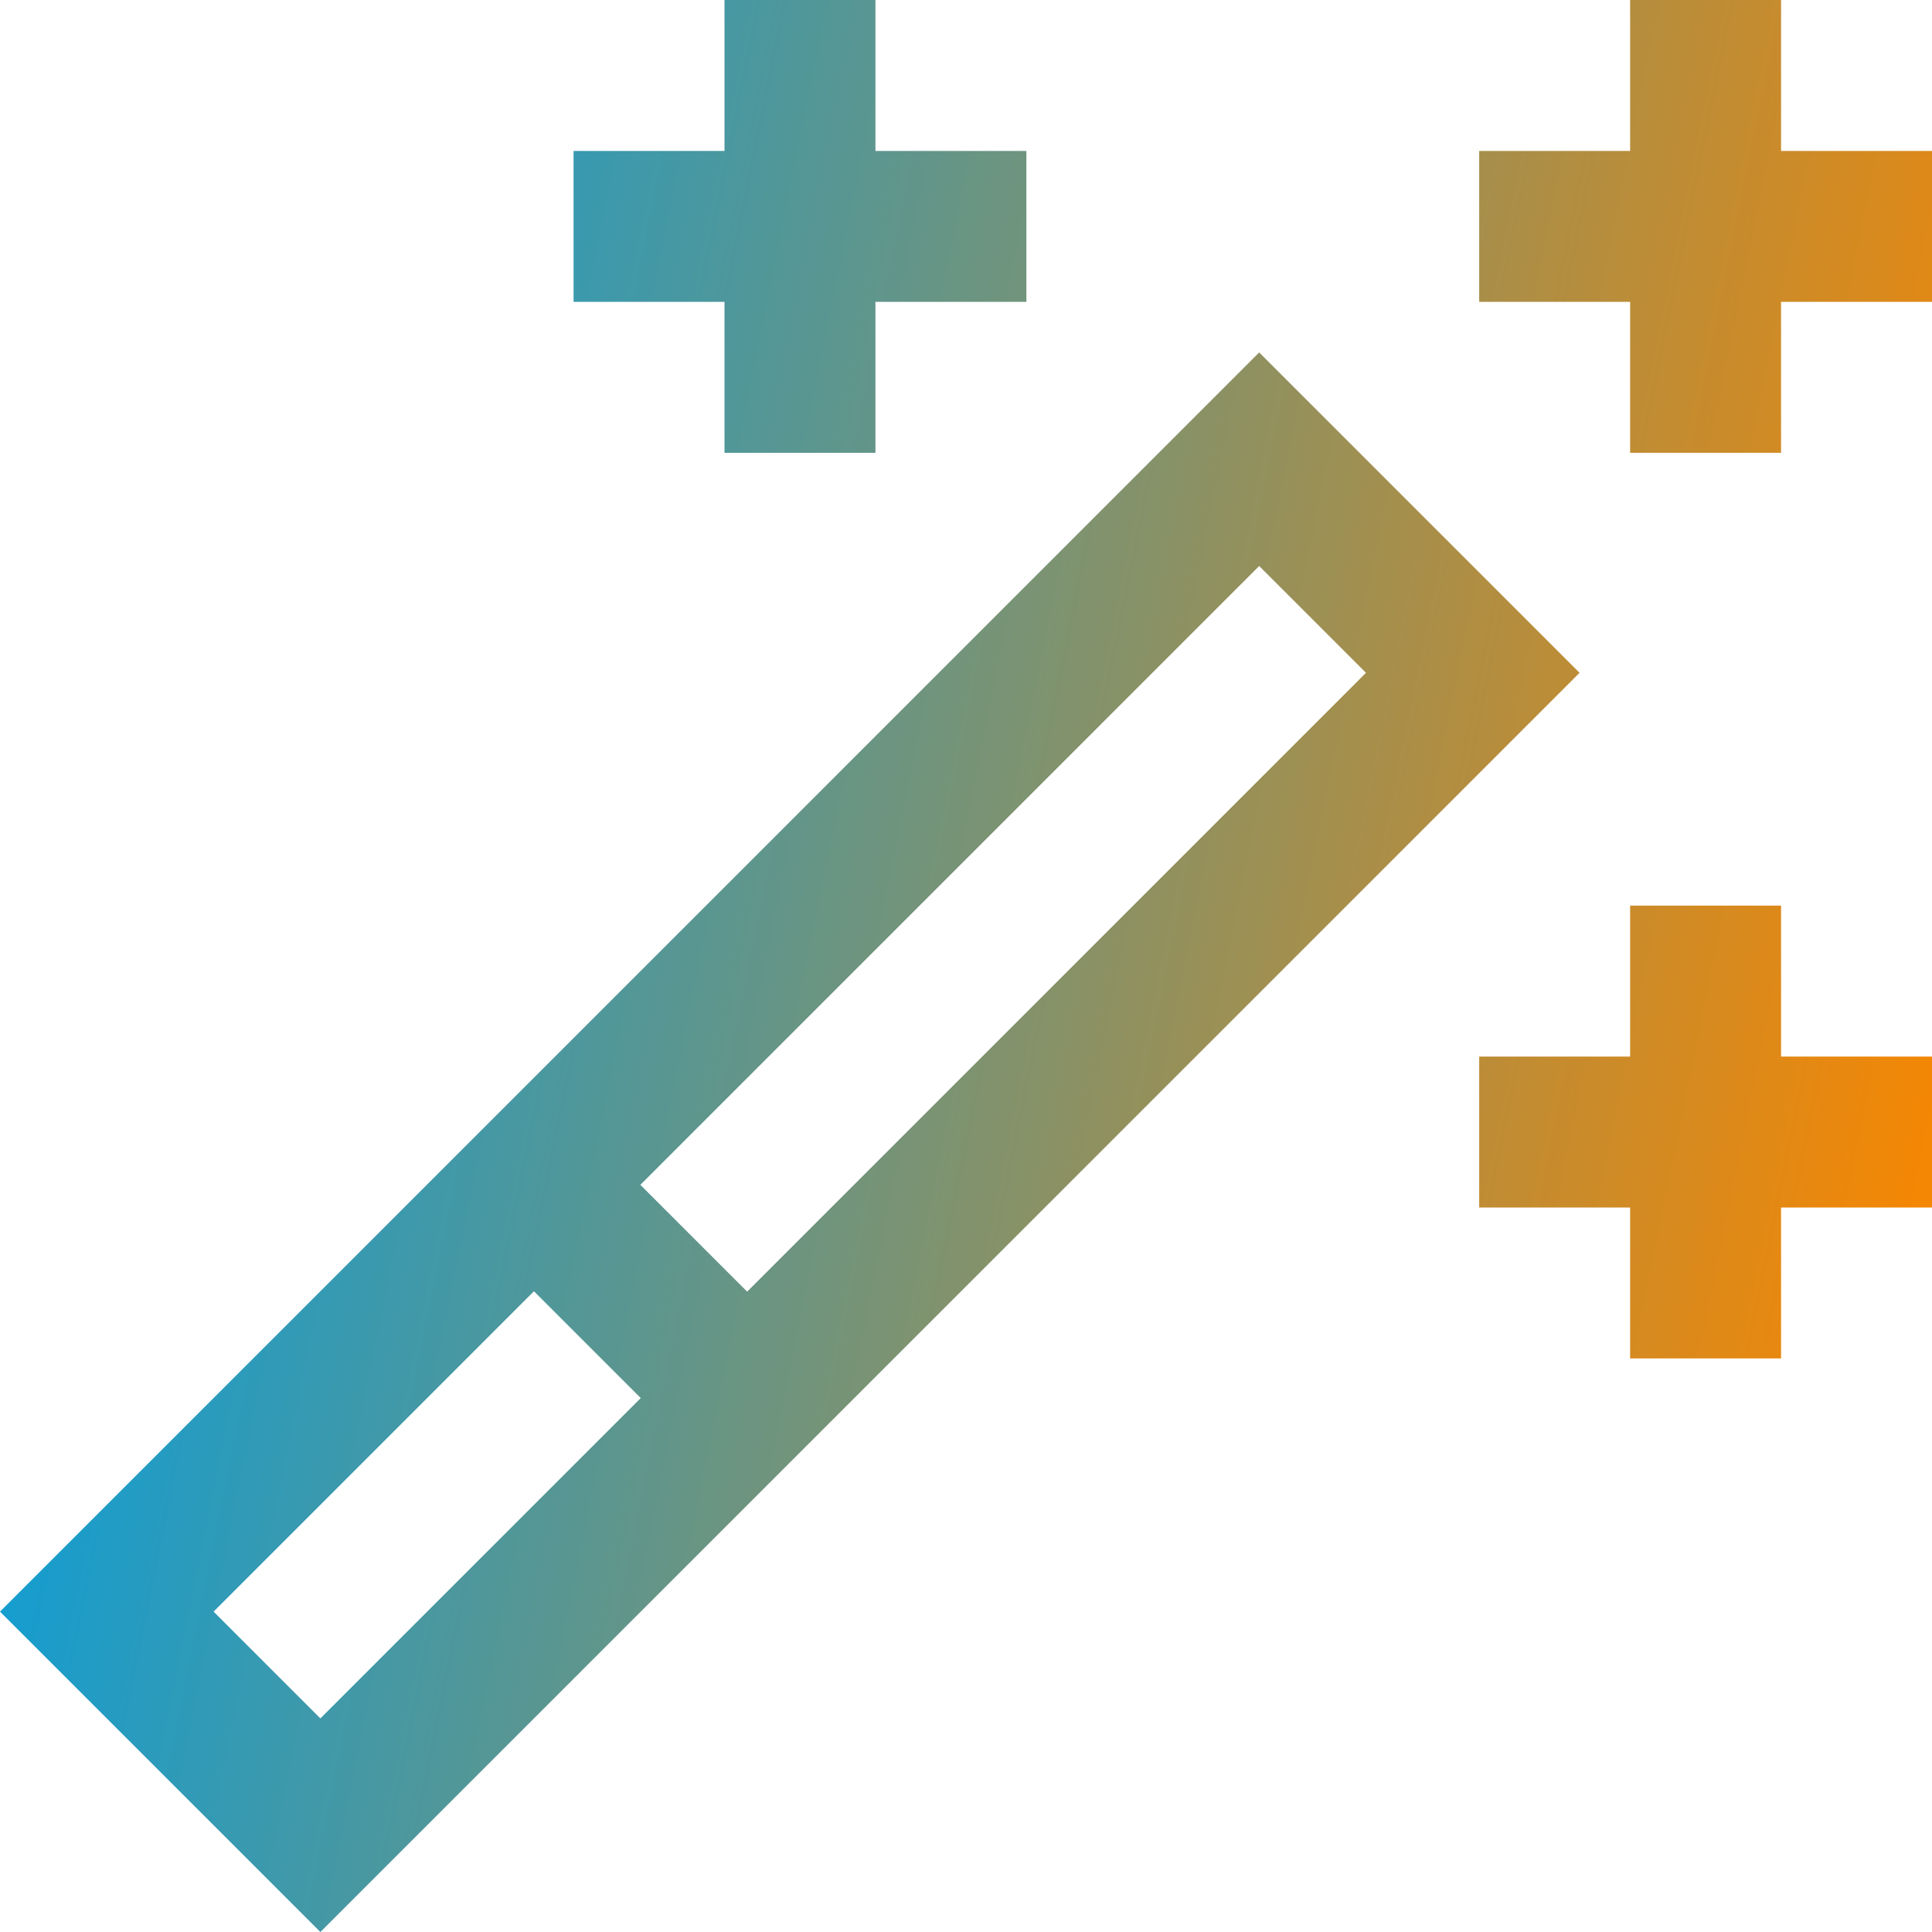 <svg width="40" height="40" viewBox="0 0 40 40" fill="none" xmlns="http://www.w3.org/2000/svg">
<path d="M6.633 40L0 33.367L26.07 7.297L32.703 13.93L6.633 40ZM4.422 33.367L6.633 35.578L13.266 28.945L11.055 26.734L4.422 33.367ZM13.258 24.531L15.469 26.742L28.281 13.93L26.07 11.719L13.258 24.531ZM36.875 28.125H33.75V25H30.625V21.875H33.75V18.75H36.875V21.875H40V25H36.875V28.125ZM36.875 9.375H33.75V6.25H30.625V3.125H33.75V0H36.875V3.125H40V6.25H36.875V9.375ZM18.125 9.375H15V6.25H11.875V3.125H15V0H18.125V3.125H21.25V6.25H18.125V9.375Z" fill="url(#paint0_linear_642_4086)"/>
<defs>
<linearGradient id="paint0_linear_642_4086" x1="2.09629e-07" y1="15.152" x2="40" y2="23.232" gradientUnits="userSpaceOnUse">
<stop stop-color="#009FE3"/>
<stop offset="1" stop-color="#F48704"/>
</linearGradient>
</defs>
</svg>
